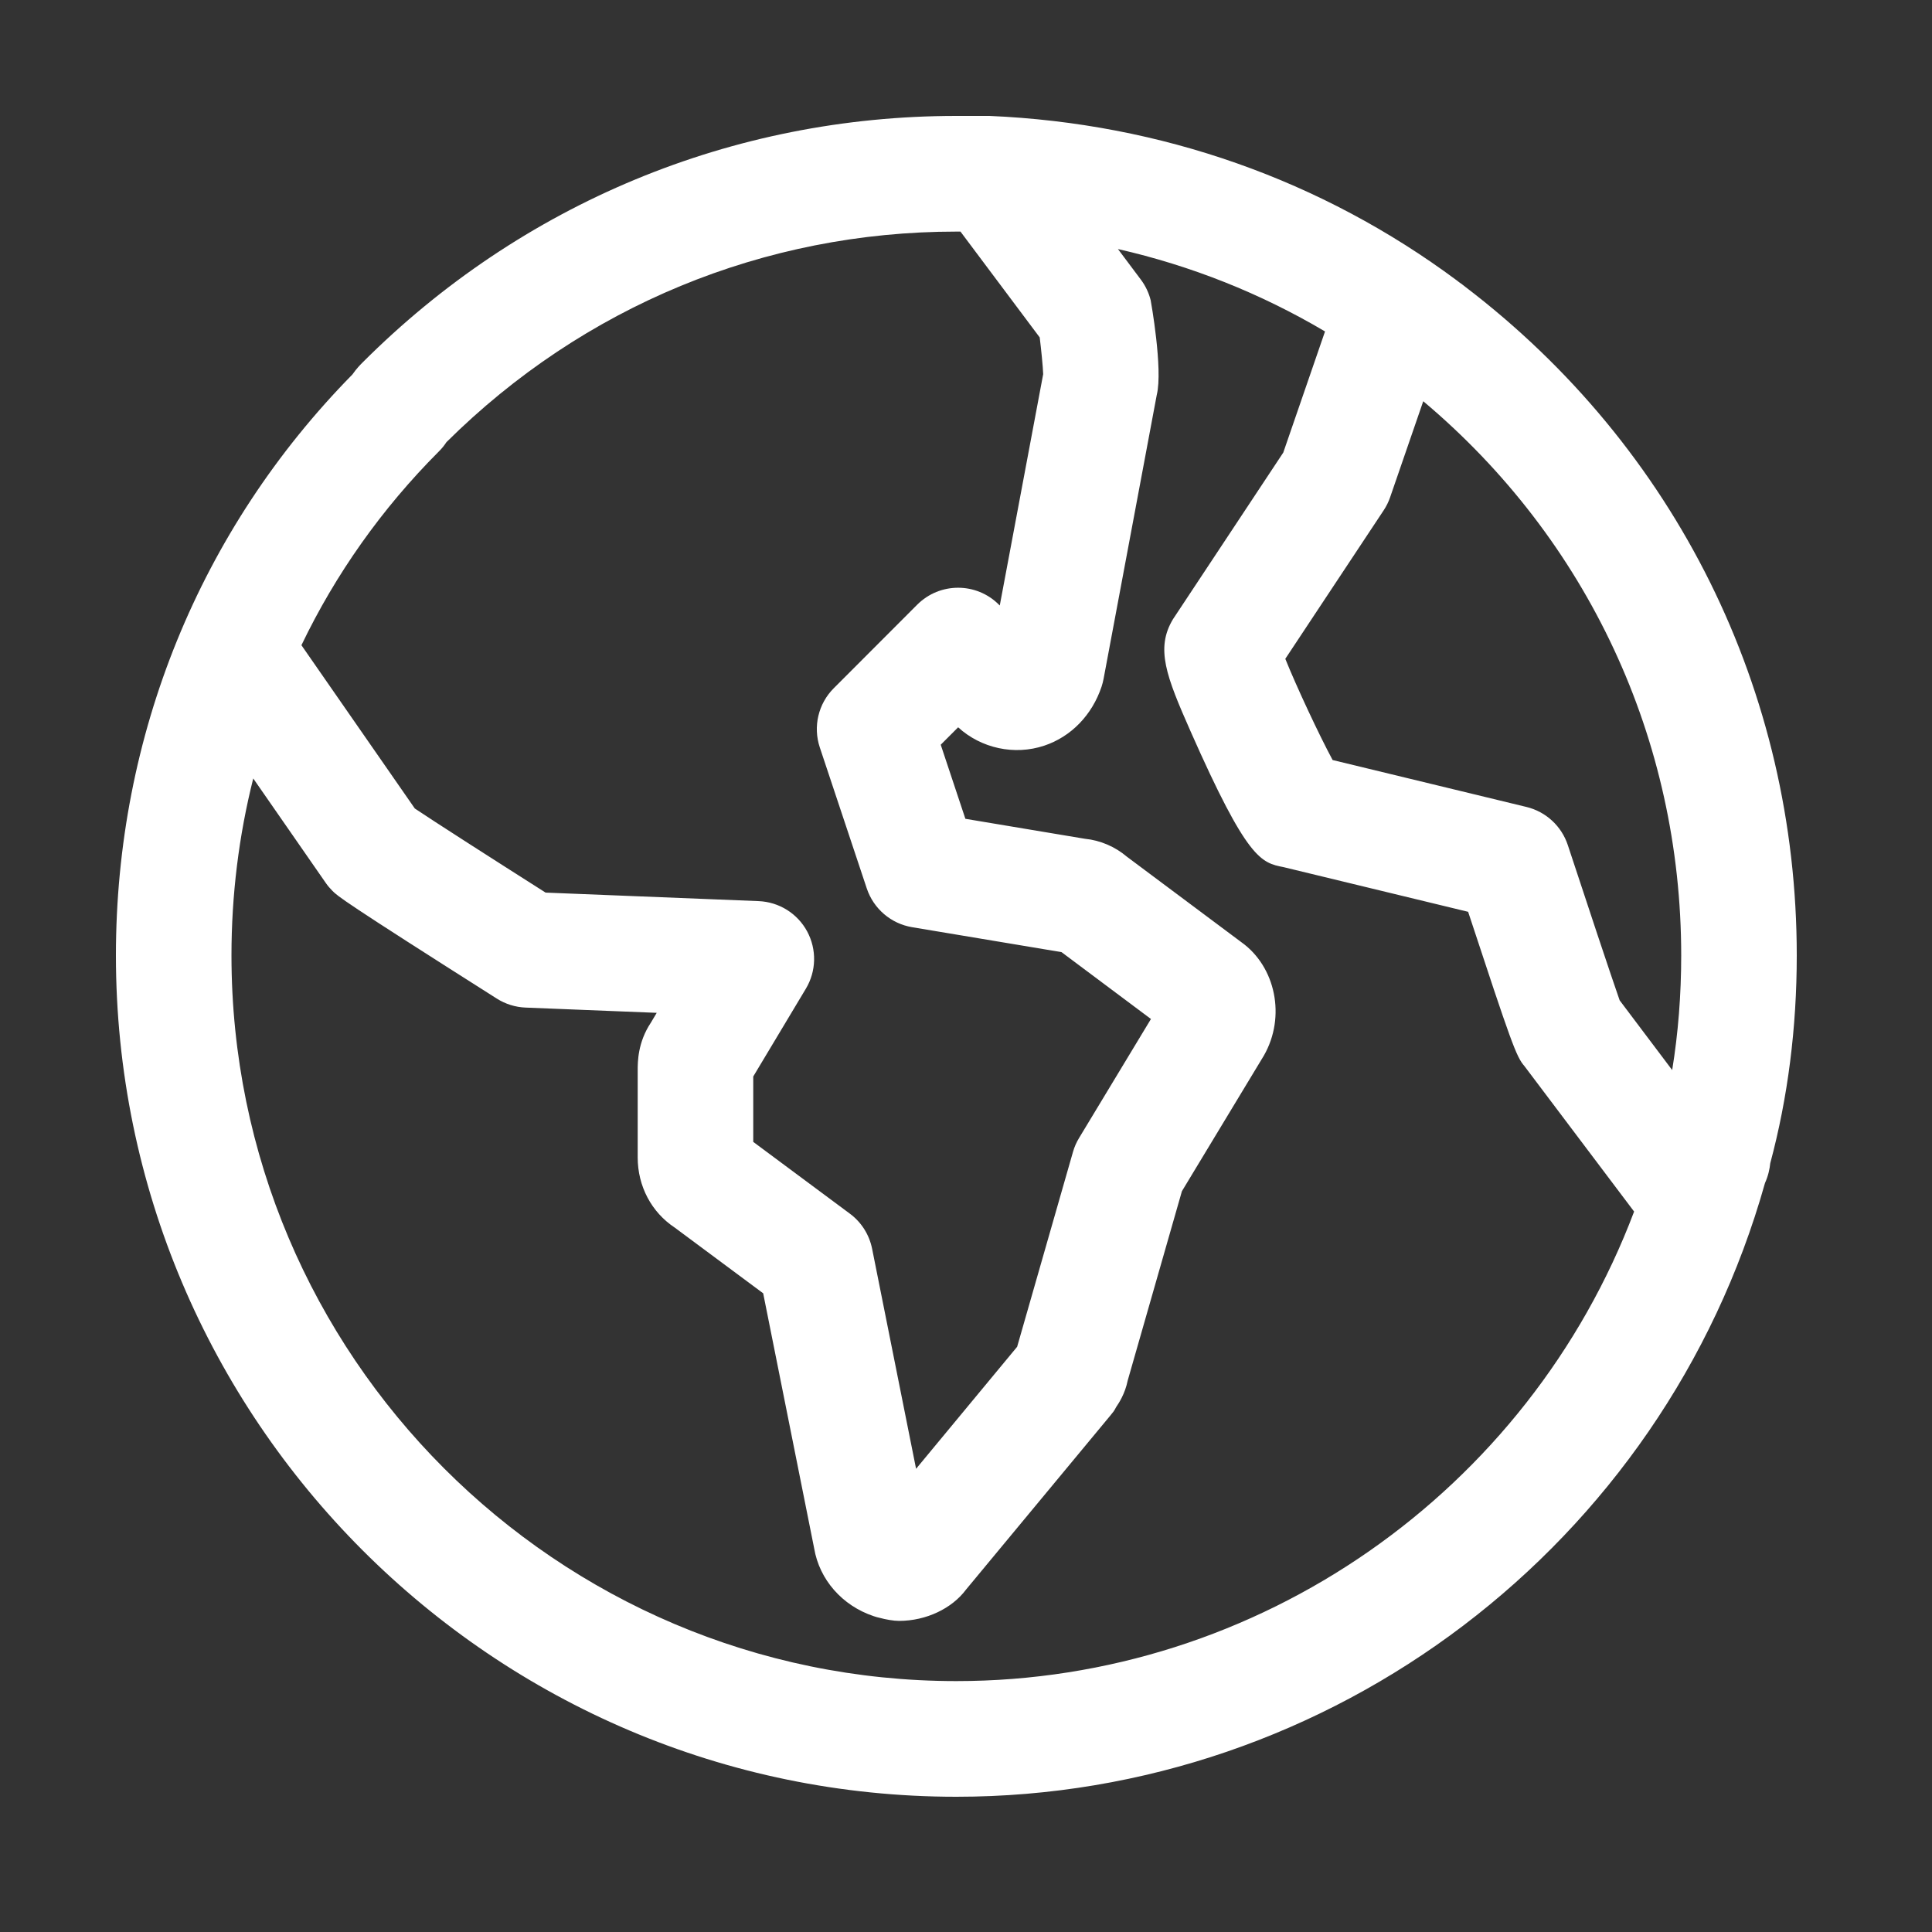 <?xml version="1.0" encoding="UTF-8"?>
<svg width="100px" height="100px" viewBox="0 0 100 100" version="1.1" xmlns="http://www.w3.org/2000/svg" xmlns:xlink="http://www.w3.org/1999/xlink">
    <rect x="0" y="0" width="100" height="100" fill="#333333" stroke="none"/>
    <!-- Generator: Sketch 61.2 (89653) - https://sketch.com -->
    <title>Icon / Environmental / Lrg</title>
    <desc>Created with Sketch.</desc>
    <g id="Icon-/-Environmental-/-Lrg" stroke="none" stroke-width="1" fill="none" fill-rule="evenodd">
        <path d="M86.552,55.386 L83.833,51.777 C83.412,50.58 82.072,46.548 81.149,43.74 C80.824,42.758 80.017,42.012 79.01,41.768 L68.976,39.339 C68.276,38.042 67.106,35.538 66.527,34.101 L71.617,26.417 C71.757,26.207 71.869,25.98 71.952,25.74 L73.667,20.767 C82.176,27.922 87.019,38.274 87.019,49.454 C87.019,51.488 86.863,53.472 86.552,55.386 M49.501,87.013 C28.812,87.013 11.981,70.164 11.981,49.454 C11.981,46.321 12.364,43.249 13.108,40.293 L16.86,45.698 C16.961,45.844 17.077,45.981 17.205,46.109 C17.484,46.389 17.707,46.61 25.718,51.689 C26.162,51.971 26.673,52.13 27.197,52.152 L33.992,52.424 L33.689,52.933 C33.007,53.957 33.007,54.968 33.007,55.402 L33.007,59.908 C33.007,61.399 33.721,62.746 34.929,63.544 L39.502,66.941 L42.14,80.137 C42.411,81.76 43.592,83.107 45.22,83.652 C45.326,83.69 45.434,83.718 45.543,83.742 C45.847,83.825 46.253,83.897 46.53,83.897 C47.948,83.897 49.28,83.247 50.001,82.277 L57.474,73.264 C57.615,73.09 57.667,73.038 57.767,72.837 C57.909,72.627 58.232,72.142 58.369,71.458 L61.176,61.656 L65.419,54.635 C66.567,52.629 66.031,50.035 64.253,48.768 L58.323,44.339 C57.717,43.822 56.94,43.491 56.154,43.415 L49.968,42.381 L48.692,38.547 L49.593,37.645 C50.779,38.731 52.506,39.112 54.051,38.595 C55.442,38.13 56.525,37.012 57.019,35.536 C57.061,35.404 57.095,35.272 57.121,35.138 L59.874,20.439 C60.203,19.12 59.567,15.572 59.559,15.542 C59.464,15.157 59.29,14.793 59.053,14.476 L57.865,12.891 C61.641,13.75 65.251,15.183 68.583,17.156 L66.422,23.425 L60.712,32.051 C59.801,33.566 60.365,35.001 61.621,37.847 C64.566,44.513 65.273,44.654 66.442,44.884 L75.99,47.195 C78.219,53.963 78.48,54.699 78.902,55.178 L84.581,62.71 C79.118,77.181 65.166,87.013 49.501,87.013 M22.717,23.365 C22.865,23.22 22.994,23.06 23.108,22.886 C30.192,15.855 39.558,11.987 49.501,11.987 L49.714,11.987 L53.815,17.464 C53.891,18.078 53.981,18.961 53.995,19.366 L51.748,31.34 L51.704,31.298 C50.538,30.129 48.644,30.129 47.475,31.298 L43.155,35.623 C42.354,36.424 42.074,37.611 42.433,38.687 L44.864,45.985 C45.214,47.035 46.116,47.808 47.208,47.991 L54.944,49.282 L59.573,52.743 L55.855,58.898 C55.717,59.124 55.61,59.367 55.538,59.621 L52.647,69.709 L47.416,76.024 L45.141,64.638 C44.995,63.91 44.586,63.261 43.99,62.82 L38.988,59.104 L38.988,55.719 L41.712,51.174 C42.256,50.268 42.28,49.141 41.779,48.211 C41.277,47.281 40.324,46.686 39.267,46.642 L28.24,46.201 C25.413,44.405 22.476,42.523 21.471,41.848 L15.602,33.396 C17.368,29.716 19.761,26.327 22.717,23.365 M75.836,14.841 C75.742,14.763 75.635,14.684 75.519,14.604 C75.483,14.576 75.447,14.546 75.409,14.518 C68.423,9.325 60.1,6.379 51.21,6 L49.501,6 C37.906,6 26.988,10.534 18.756,18.773 C18.65,18.879 18.453,19.078 18.241,19.382 C10.344,27.415 6,38.08 6,49.454 C6,73.465 25.515,93 49.501,93 C68.936,93 86.092,79.958 91.355,61.235 C91.527,60.854 91.598,60.497 91.628,60.211 C92.539,56.815 93,53.196 93,49.454 C93,35.767 86.746,23.154 75.836,14.841" id="Fill-1" fill="#FFFFFF"></path>
    </g>
</svg>